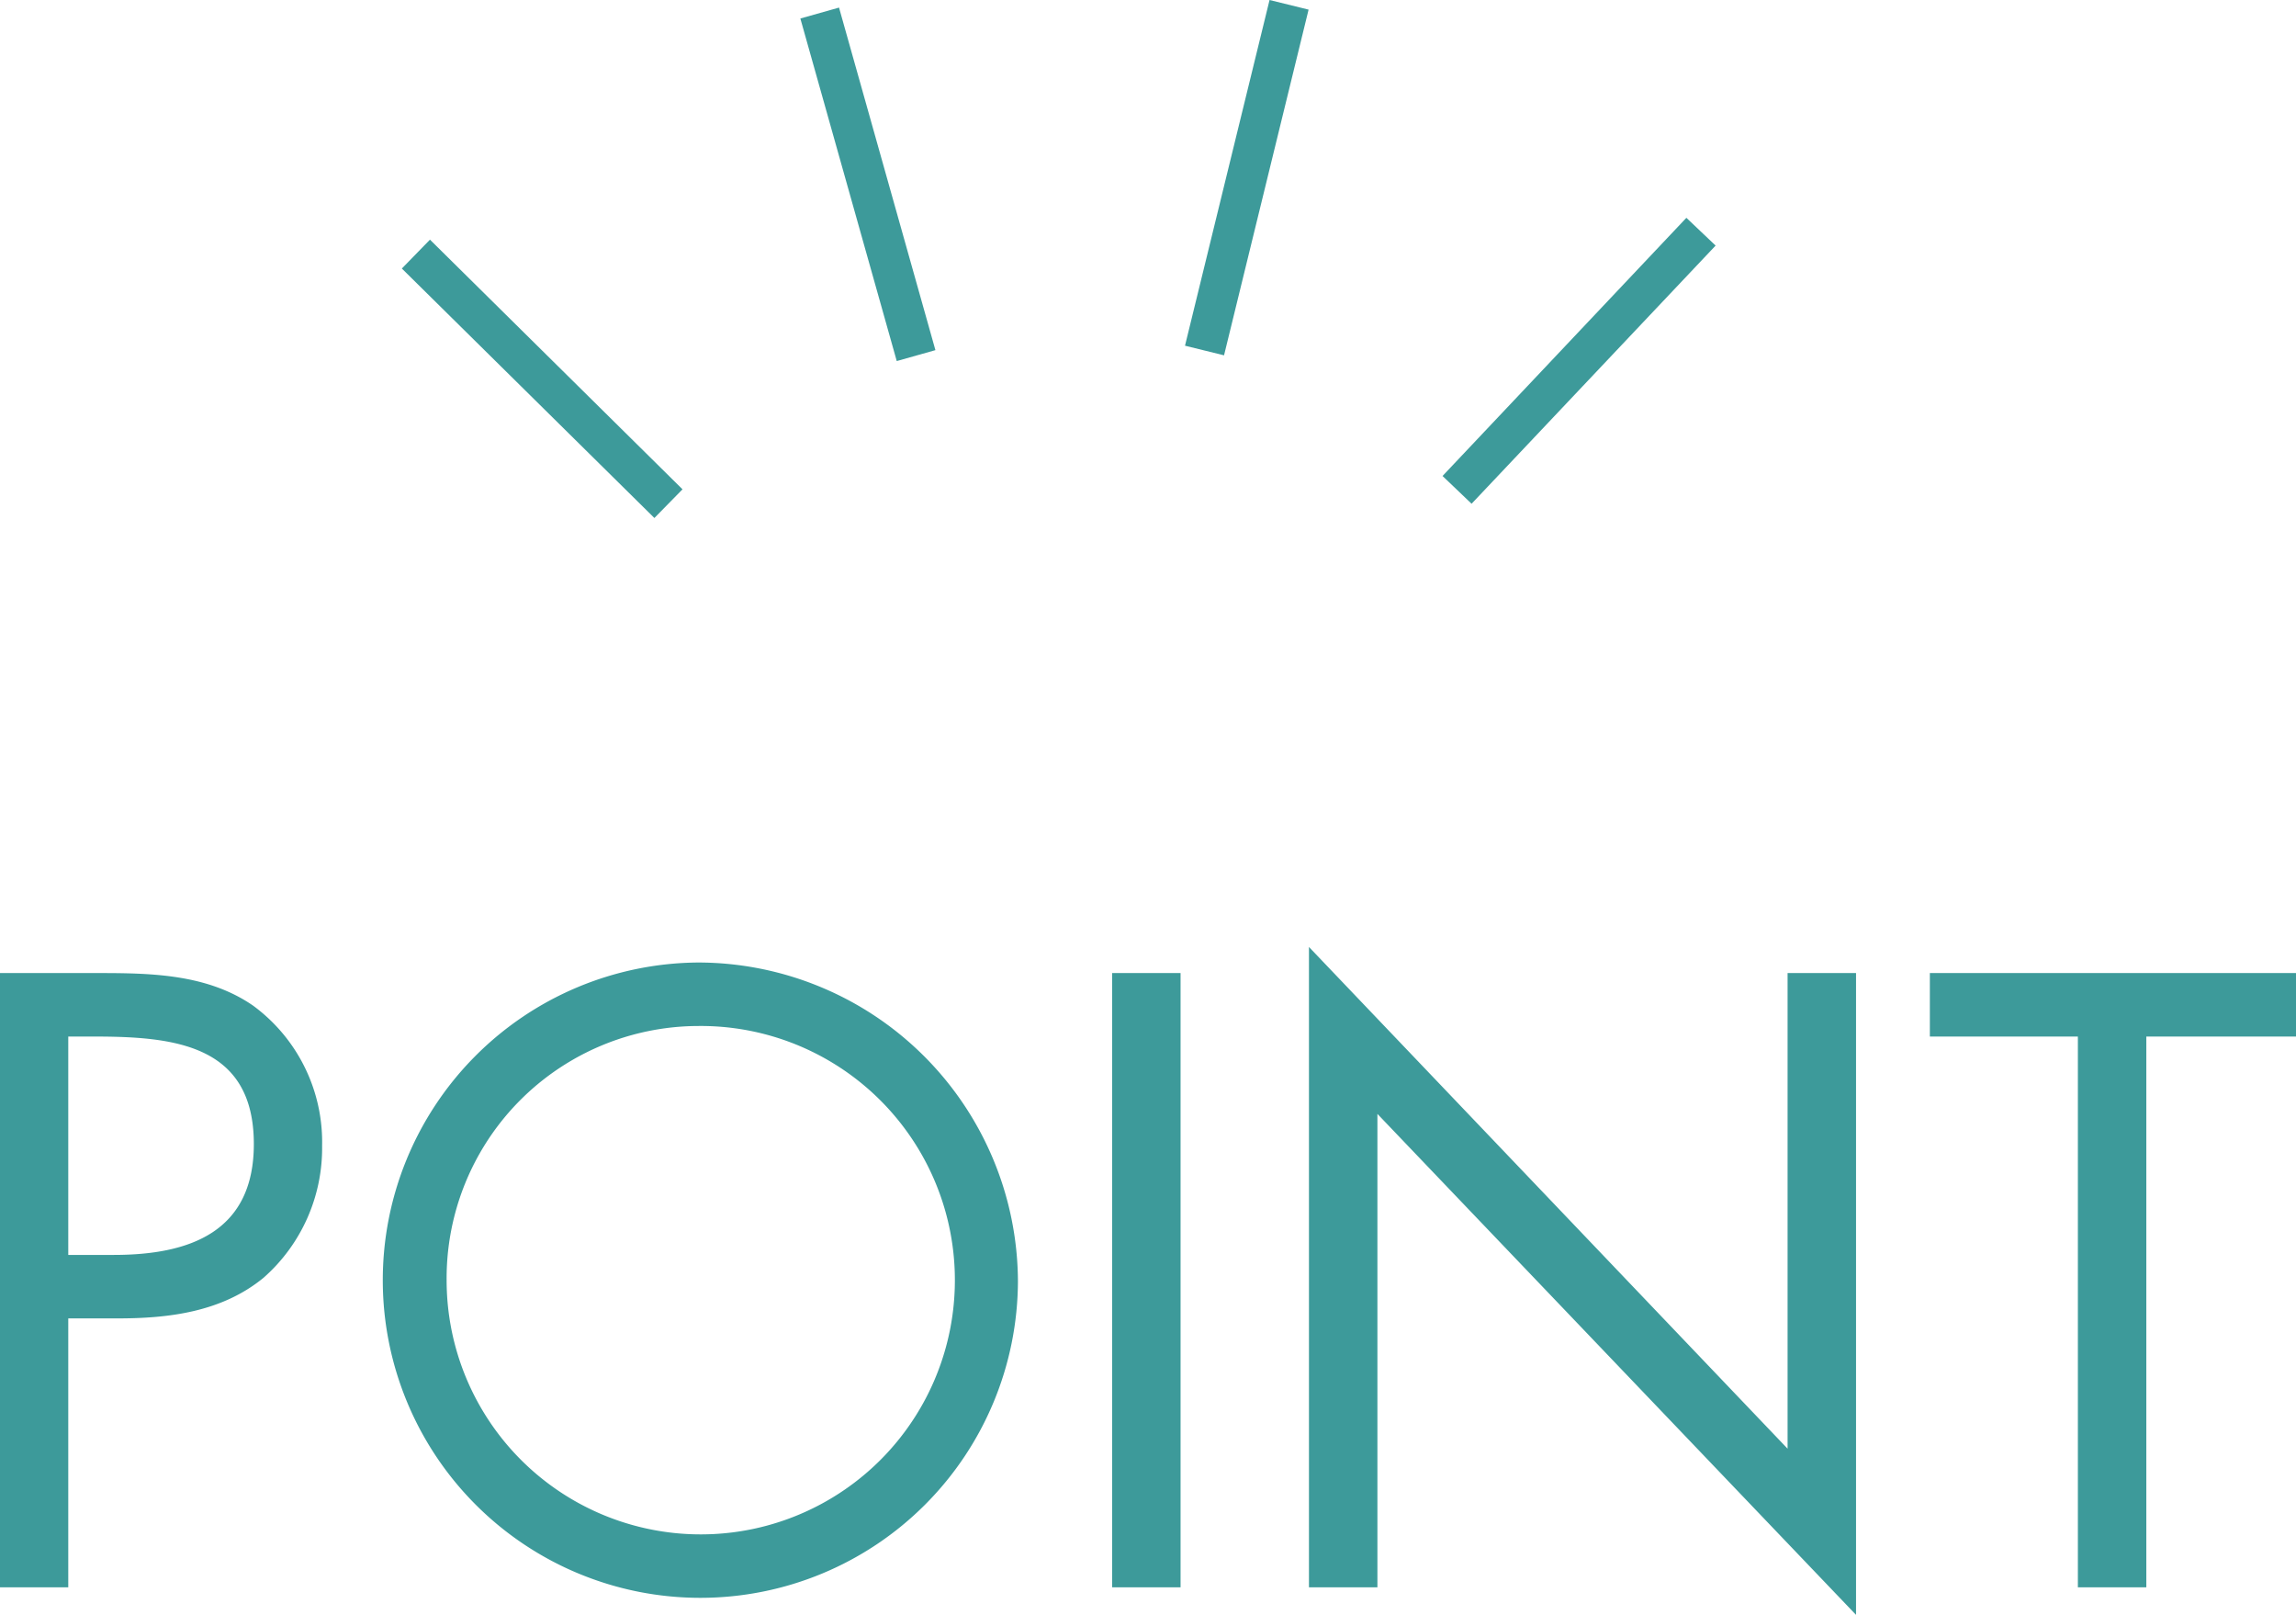 <svg id="POINT.svg" xmlns="http://www.w3.org/2000/svg" width="124.1" height="87.25" viewBox="0 0 124.1 87.25">
<defs>
    <style>
      .cls-1 {
        fill: #3d9a9a;
        fill-rule: evenodd;
      }
    </style>
  </defs>
  <path id="シェイプ_975" data-name="シェイプ 975" class="cls-1" d="M1065.65,2545.99L1052,2532.51l1.52-1.56,13.65,13.49Zm13.1-8.48-5.21-18.51,2.09-.59,5.21,18.51Zm17.69-.31-2.11-.52,4.57-18.68,2.11,0.52Zm13.38,8.02-1.57-1.5,13.18-13.95,1.58,1.5Z" transform="translate(-1030.28 -2518)"/>
  <path id="POINT" class="cls-1" d="M1033.97,2589.24h2.68c2.77,0,5.63-.35,7.88-2.2a9.333,9.333,0,0,0,3.16-7.13,9.147,9.147,0,0,0-3.73-7.57c-2.42-1.67-5.37-1.76-8.23-1.76h-5.46v33.19h3.7v-14.53Zm0-15.23h1.36c4.31,0,8.67.4,8.67,5.81,0,4.76-3.48,5.99-7.57,5.99h-2.46v-11.8Zm34.04-4a17.165,17.165,0,1,0,17.29,17.21A17.3,17.3,0,0,0,1068.01,2570.01Zm0,3.43a13.736,13.736,0,1,1-13.59,13.73A13.634,13.634,0,0,1,1068.01,2573.44Zm26.08-2.86h-3.7v33.19h3.7v-33.19Zm6.94,33.19h3.7v-25.58l25.87,27.07v-34.68h-3.7v25.7l-25.87-27.11v34.6Zm45.26-29.76h8.09v-3.43h-19.79v3.43h8v29.76h3.7v-29.76Z" transform="translate(-1030.28 -2518)"/>
</svg>
